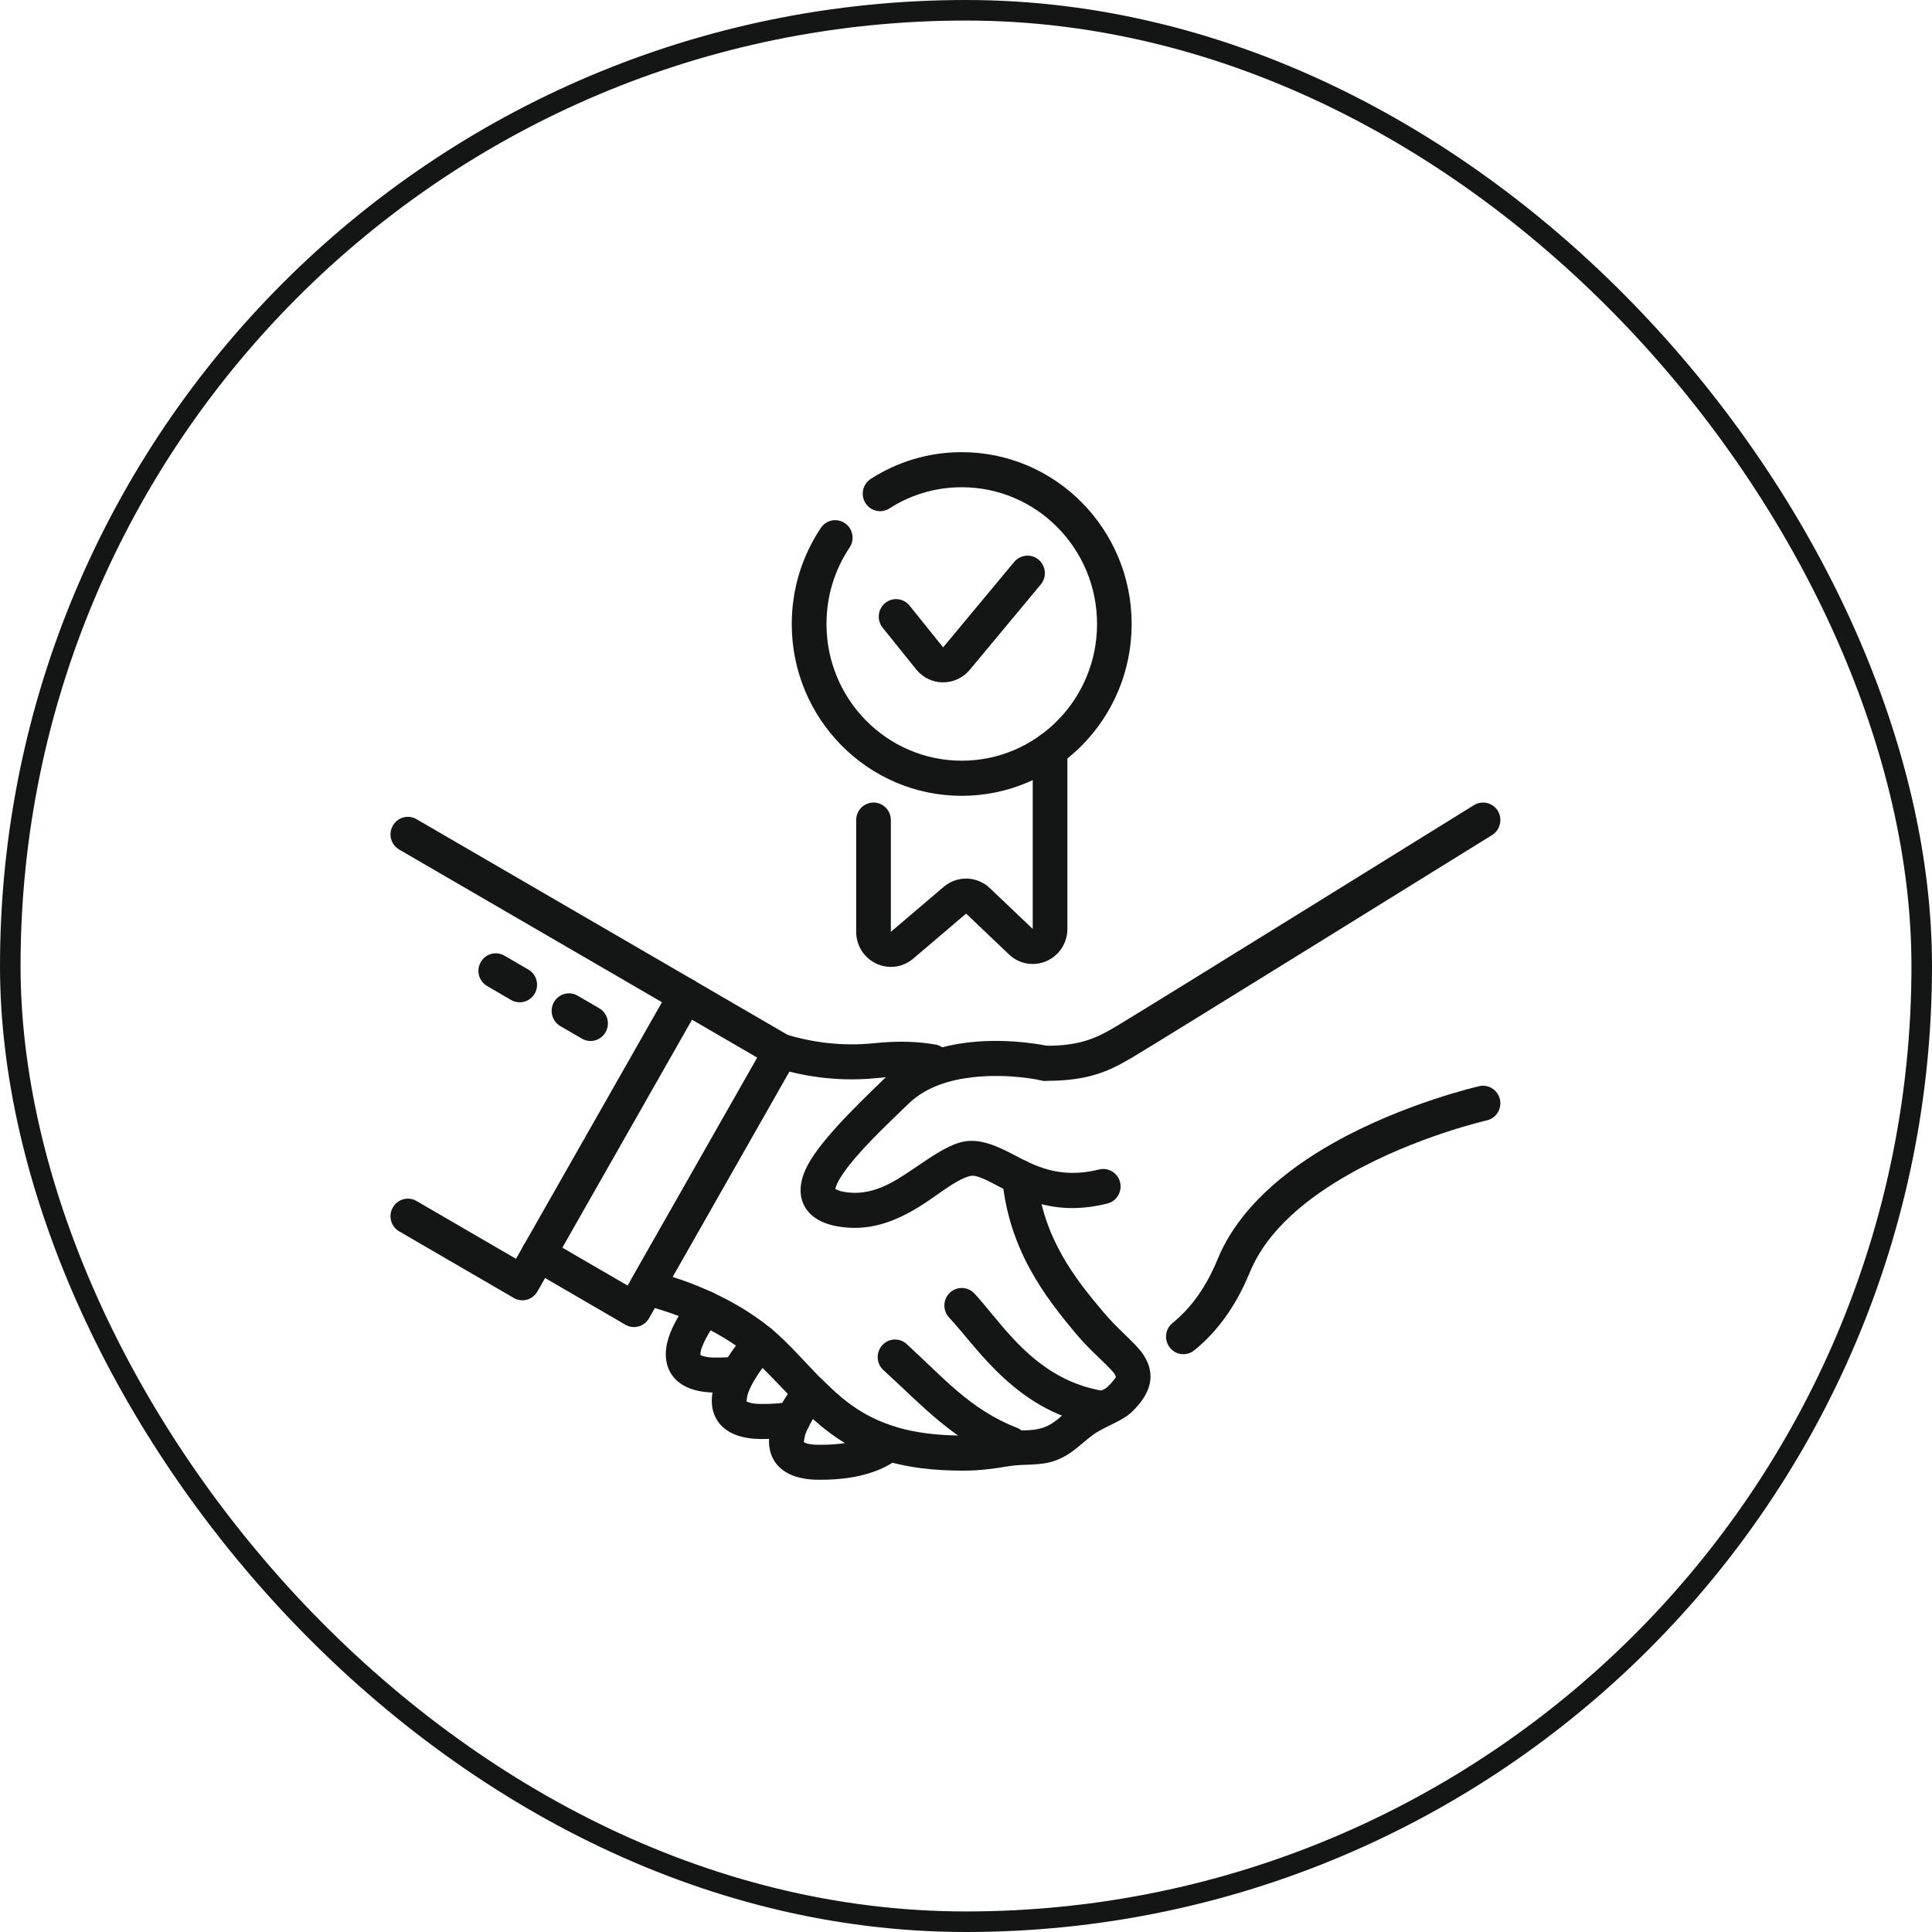 <svg width="94" height="94" viewBox="0 0 94 94" fill="none" xmlns="http://www.w3.org/2000/svg">
<rect x="0.5" y="0.5" width="93" height="93" rx="46.5" stroke="#141615"/>
<g clip-path="url(#clip0_1_231)">
<path fill-rule="evenodd" clip-rule="evenodd" d="M33.63 63.129C33.213 63.676 32.733 64.425 32.522 65.105C32.313 65.778 32.36 66.405 32.68 66.88C32.986 67.333 33.599 67.742 34.776 67.755C35.04 67.755 35.289 67.751 35.523 67.736C35.987 67.707 36.342 67.305 36.314 66.836C36.286 66.367 35.887 66.008 35.423 66.036C35.227 66.049 35.016 66.052 34.794 66.052C34.57 66.052 34.387 66.03 34.237 65.989C34.194 65.977 34.153 65.964 34.119 65.945C34.106 65.939 34.088 65.945 34.085 65.933C34.06 65.781 34.128 65.612 34.2 65.432C34.383 64.982 34.701 64.523 34.969 64.167C35.252 63.792 35.184 63.258 34.813 62.971C34.443 62.685 33.913 62.757 33.63 63.129Z" fill="#141615"/>
<path fill-rule="evenodd" clip-rule="evenodd" d="M36.32 68.183C36.327 68.126 36.351 67.912 36.398 67.78C36.678 67.012 37.382 66.184 37.64 65.885C37.949 65.533 37.914 64.992 37.566 64.68C37.217 64.368 36.684 64.403 36.376 64.755C36.046 65.136 35.175 66.21 34.816 67.188C34.552 67.909 34.567 68.592 34.891 69.102C35.19 69.574 35.803 70.002 37.011 70.014C37.678 70.02 38.248 69.97 38.733 69.885C39.191 69.803 39.499 69.36 39.418 68.897C39.337 68.434 38.898 68.123 38.441 68.205C38.045 68.274 37.578 68.315 37.03 68.308C36.822 68.308 36.647 68.29 36.504 68.252C36.439 68.236 36.358 68.198 36.323 68.183H36.32Z" fill="#141615"/>
<path fill-rule="evenodd" clip-rule="evenodd" d="M40.028 67.144C39.857 66.974 39.623 66.883 39.384 66.895C39.144 66.911 38.92 67.028 38.77 67.216C38.282 67.84 37.65 68.806 37.472 69.621C37.357 70.153 37.416 70.644 37.65 71.04C37.939 71.534 38.556 71.984 39.795 71.997C42.008 72.019 43.182 71.408 43.808 70.886C44.048 70.684 44.157 70.37 44.098 70.061C44.035 69.753 43.814 69.504 43.515 69.413C41.974 68.938 40.978 68.101 40.025 67.141L40.028 67.144ZM39.11 70.168C39.116 70.109 39.147 69.866 39.206 69.722C39.294 69.495 39.421 69.262 39.558 69.039C40.038 69.47 40.548 69.863 41.127 70.209C40.76 70.269 40.324 70.301 39.82 70.294C39.608 70.294 39.431 70.275 39.284 70.238C39.222 70.222 39.144 70.184 39.113 70.168H39.11Z" fill="#141615"/>
<path fill-rule="evenodd" clip-rule="evenodd" d="M71.973 52.847C71.973 52.847 68.33 53.669 64.896 55.598C62.514 56.935 60.251 58.811 59.245 61.259C58.678 62.641 57.931 63.657 57.05 64.368C56.685 64.661 56.626 65.199 56.919 65.567C57.209 65.936 57.741 65.996 58.105 65.7C59.179 64.831 60.11 63.604 60.805 61.914C61.67 59.808 63.663 58.241 65.715 57.089C68.931 55.283 72.34 54.512 72.34 54.512C72.795 54.408 73.081 53.952 72.978 53.492C72.876 53.033 72.424 52.743 71.97 52.847H71.973ZM50.829 52.586C53.062 52.611 54.095 52.029 55.085 51.453C56.047 50.893 72.599 40.627 72.599 40.627C72.994 40.382 73.118 39.856 72.876 39.453C72.633 39.054 72.113 38.928 71.714 39.173C71.714 39.173 55.203 49.417 54.245 49.974C53.454 50.433 52.632 50.899 50.848 50.88C50.381 50.874 50.001 51.252 49.995 51.724C49.989 52.193 50.362 52.58 50.829 52.586Z" fill="#141615"/>
<path fill-rule="evenodd" clip-rule="evenodd" d="M45.518 50.824C44.677 50.673 43.696 50.635 42.554 50.754C40.925 50.924 39.468 50.701 38.241 50.33C37.865 50.216 37.463 50.377 37.267 50.72L30.722 62.228C30.588 62.465 30.573 62.748 30.682 62.996C30.788 63.245 31.006 63.424 31.267 63.487C31.902 63.635 34.907 64.409 36.98 66.436C39.627 69.023 41.053 71.553 46.838 71.553C47.75 71.553 48.385 71.449 49.126 71.33C49.805 71.219 50.574 71.33 51.312 71.075C52.131 70.791 52.573 70.253 53.177 69.813C53.497 69.58 53.911 69.397 54.248 69.227C54.584 69.058 54.864 68.888 55.026 68.737C55.752 68.054 55.976 67.468 55.976 66.974C55.976 66.587 55.848 66.216 55.58 65.841C55.197 65.3 54.422 64.721 53.656 63.805C52.352 62.254 50.726 60.246 50.446 57.203C50.403 56.734 49.992 56.388 49.528 56.432C49.064 56.476 48.721 56.891 48.765 57.36C49.083 60.828 50.882 63.144 52.367 64.91C52.977 65.637 53.594 66.15 54.011 66.597C54.139 66.735 54.254 66.842 54.285 66.974C54.298 67.034 54.238 67.075 54.185 67.147C54.108 67.254 54.005 67.364 53.874 67.487C53.765 67.588 53.544 67.676 53.307 67.792C52.937 67.975 52.526 68.183 52.193 68.425C51.72 68.768 51.405 69.237 50.764 69.457C50.122 69.677 49.444 69.545 48.855 69.643C48.201 69.747 47.641 69.844 46.835 69.844C41.707 69.844 40.496 67.497 38.148 65.206C36.411 63.509 34.113 62.572 32.721 62.125L38.4 52.139C39.67 52.457 41.124 52.614 42.722 52.447C43.684 52.347 44.512 52.372 45.219 52.501C45.676 52.583 46.115 52.274 46.196 51.809C46.277 51.346 45.972 50.902 45.514 50.821L45.518 50.824Z" fill="#141615"/>
<path fill-rule="evenodd" clip-rule="evenodd" d="M53.79 67.692C51.747 67.39 50.368 66.269 49.319 65.155C48.547 64.331 47.943 63.503 47.404 62.93C47.083 62.59 46.551 62.575 46.212 62.899C45.872 63.223 45.86 63.764 46.177 64.104C47.606 65.63 49.527 68.787 53.541 69.382C54.001 69.451 54.431 69.127 54.5 68.661C54.568 68.195 54.247 67.761 53.787 67.692H53.79Z" fill="#141615"/>
<path fill-rule="evenodd" clip-rule="evenodd" d="M49.468 69.463C47.208 68.582 45.922 67.046 44.113 65.394C43.768 65.076 43.232 65.105 42.921 65.454C42.61 65.803 42.635 66.345 42.98 66.659C44.954 68.466 46.392 70.093 48.861 71.056C49.297 71.226 49.786 71.005 49.951 70.568C50.119 70.127 49.904 69.633 49.468 69.463Z" fill="#141615"/>
<path fill-rule="evenodd" clip-rule="evenodd" d="M40.642 57.86C40.651 57.816 40.664 57.757 40.679 57.712C40.745 57.533 40.857 57.341 40.994 57.137C41.685 56.108 43.005 54.855 44.21 53.694C45.072 52.863 46.249 52.532 47.342 52.41C49.092 52.212 50.658 52.564 50.658 52.564C51.112 52.668 51.564 52.378 51.667 51.919C51.769 51.459 51.483 51.003 51.028 50.899C51.028 50.899 49.201 50.484 47.158 50.714C45.72 50.877 44.188 51.362 43.049 52.46C41.461 53.989 39.727 55.698 39.185 56.919C38.886 57.59 38.886 58.178 39.119 58.641C39.34 59.081 39.804 59.487 40.689 59.657C42.252 59.959 43.575 59.421 44.733 58.707C45.645 58.144 46.424 57.442 47.158 57.228C47.364 57.168 47.56 57.237 47.775 57.322C48.018 57.42 48.27 57.552 48.541 57.697C49.802 58.361 51.399 59.179 53.88 58.556C54.332 58.443 54.609 57.98 54.497 57.524C54.385 57.067 53.927 56.787 53.476 56.901C51.542 57.385 50.306 56.702 49.322 56.183C48.351 55.67 47.523 55.349 46.698 55.588C45.991 55.793 45.234 56.334 44.403 56.894C43.45 57.539 42.37 58.244 41.009 57.98C40.875 57.955 40.723 57.892 40.651 57.86H40.642Z" fill="#141615"/>
<path fill-rule="evenodd" clip-rule="evenodd" d="M32.936 49.187L36.846 51.459L30.538 62.55L26.628 60.277C26.223 60.041 25.709 60.183 25.476 60.592C25.242 61.001 25.382 61.523 25.787 61.756L30.426 64.453C30.831 64.689 31.345 64.548 31.578 64.139L38.727 51.569C38.96 51.16 38.82 50.641 38.415 50.405L33.776 47.708C33.372 47.472 32.858 47.614 32.624 48.023C32.394 48.432 32.531 48.954 32.936 49.187Z" fill="#141615"/>
<path fill-rule="evenodd" clip-rule="evenodd" d="M19.423 41.335L32.207 48.762L25.105 61.247L20.264 58.433C19.859 58.197 19.346 58.339 19.112 58.748C18.878 59.157 19.019 59.679 19.423 59.912L24.997 63.151C25.401 63.387 25.915 63.245 26.148 62.836L34.091 48.873C34.321 48.463 34.184 47.944 33.78 47.708L20.264 39.856C19.859 39.62 19.346 39.762 19.112 40.171C18.878 40.58 19.019 41.099 19.423 41.335Z" fill="#141615"/>
<path fill-rule="evenodd" clip-rule="evenodd" d="M23.701 47.976L24.866 48.652C25.27 48.888 25.784 48.747 26.018 48.337C26.251 47.928 26.111 47.406 25.706 47.173L24.542 46.496C24.137 46.26 23.623 46.402 23.39 46.811C23.156 47.22 23.297 47.739 23.701 47.976Z" fill="#141615"/>
<path fill-rule="evenodd" clip-rule="evenodd" d="M27.263 49.924L28.313 50.534C28.717 50.77 29.231 50.629 29.465 50.219C29.698 49.81 29.558 49.288 29.153 49.055L28.104 48.444C27.699 48.209 27.182 48.35 26.952 48.759C26.722 49.168 26.859 49.688 27.263 49.924Z" fill="#141615"/>
<path fill-rule="evenodd" clip-rule="evenodd" d="M50.247 45.197L48.161 43.211C47.535 42.616 46.57 42.591 45.916 43.148L43.344 45.338V39.9C43.344 39.428 42.968 39.047 42.501 39.047C42.033 39.047 41.657 39.428 41.657 39.9V45.338C41.657 46.002 42.037 46.603 42.634 46.884C43.229 47.164 43.933 47.069 44.434 46.641L47.006 44.451L49.092 46.437C49.581 46.906 50.3 47.032 50.916 46.761C51.536 46.49 51.934 45.877 51.934 45.194V36.48C51.934 36.007 51.558 35.627 51.09 35.627C50.623 35.627 50.247 36.007 50.247 36.48V45.194V45.197Z" fill="#141615"/>
<path fill-rule="evenodd" clip-rule="evenodd" d="M43.273 24.738C44.291 24.083 45.499 23.706 46.794 23.706C50.427 23.706 53.376 26.686 53.376 30.358C53.376 34.031 50.427 37.011 46.794 37.011C43.161 37.011 40.212 34.031 40.212 30.358C40.212 28.98 40.626 27.699 41.336 26.639C41.598 26.248 41.495 25.717 41.109 25.455C40.723 25.191 40.197 25.295 39.938 25.685C39.044 27.02 38.522 28.631 38.522 30.362C38.522 34.975 42.227 38.72 46.791 38.72C51.355 38.72 55.06 34.975 55.06 30.362C55.06 25.748 51.358 22 46.794 22C45.166 22 43.646 22.475 42.367 23.3C41.974 23.552 41.856 24.08 42.108 24.477C42.357 24.873 42.88 24.993 43.273 24.738Z" fill="#141615"/>
<path fill-rule="evenodd" clip-rule="evenodd" d="M45.885 31.495C45.212 30.657 44.253 29.465 44.253 29.465C43.961 29.1 43.428 29.043 43.067 29.342C42.706 29.638 42.65 30.176 42.946 30.541L44.577 32.571C44.895 32.964 45.368 33.197 45.872 33.2C46.377 33.203 46.853 32.983 47.18 32.593L50.639 28.436C50.938 28.077 50.894 27.539 50.536 27.233C50.181 26.931 49.649 26.979 49.347 27.337L45.888 31.495H45.885Z" fill="#141615"/>
</g>
<defs>
<clipPath id="clip0_1_231">
<rect width="54" height="50" fill="white" transform="translate(19 22)"/>
</clipPath>
</defs>
</svg>

